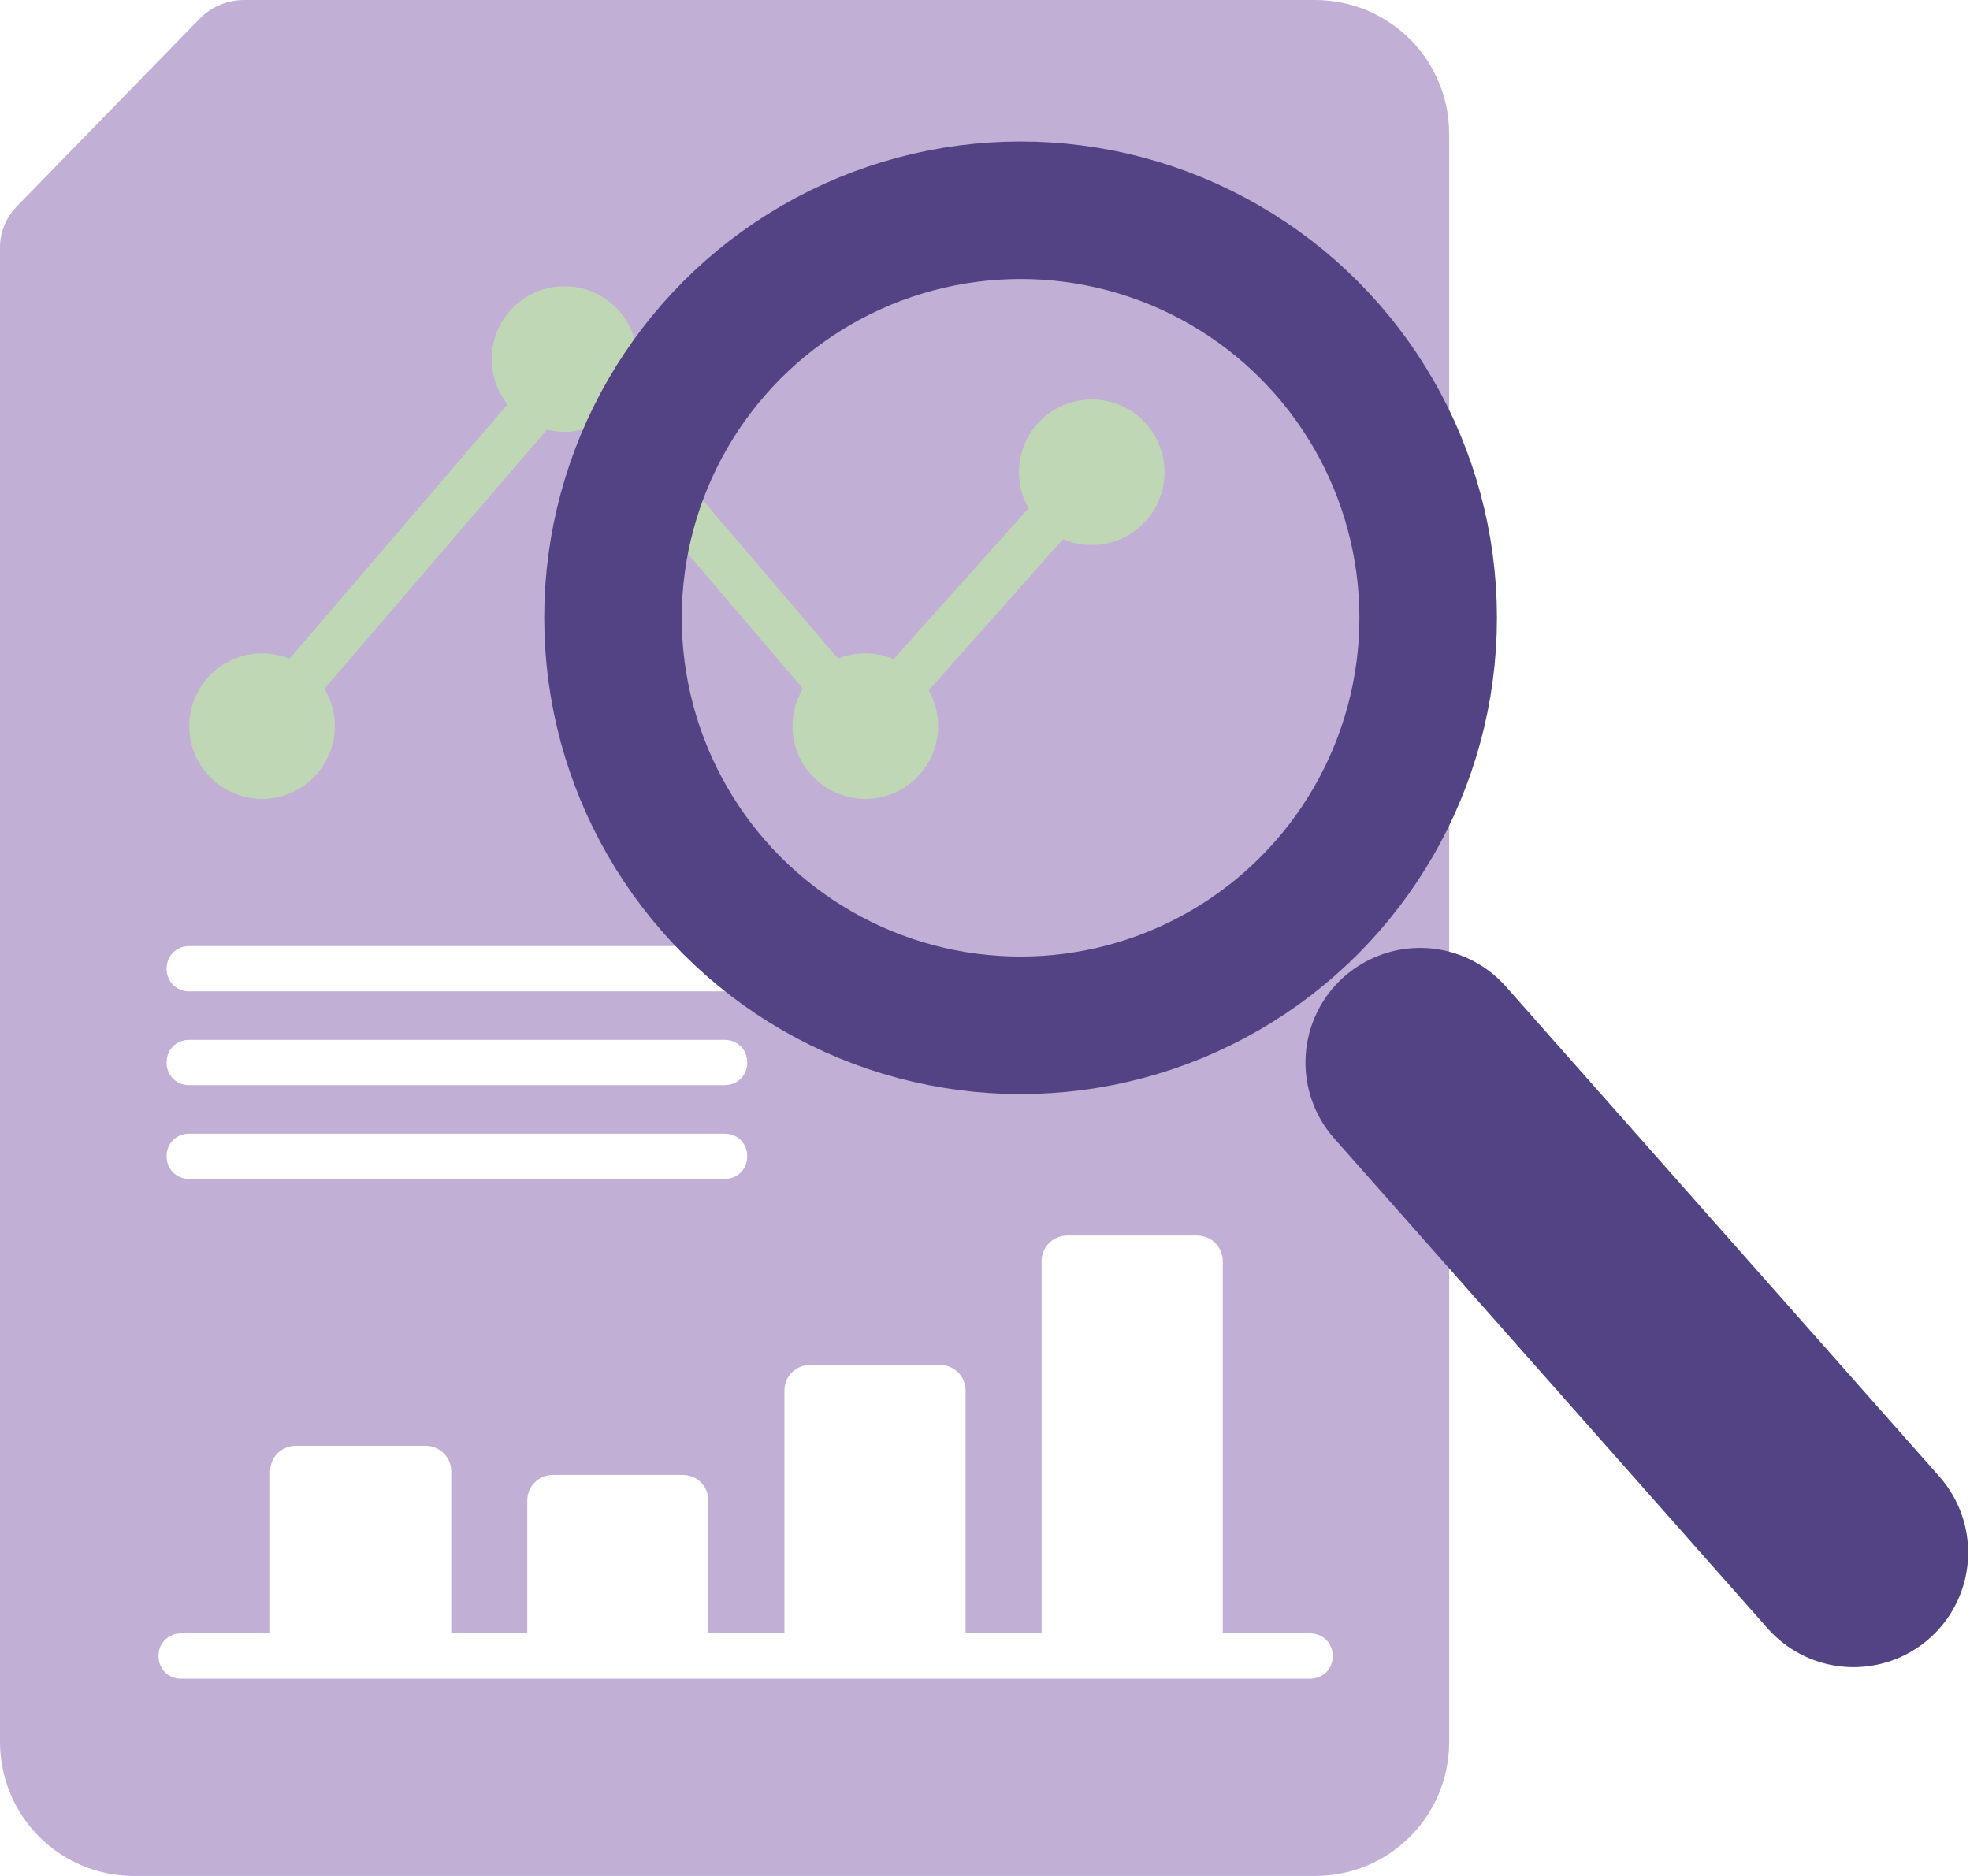 <svg xmlns="http://www.w3.org/2000/svg" xmlns:xlink="http://www.w3.org/1999/xlink" id="Calque_1" x="0px" y="0px" viewBox="0 0 121.8 116" style="enable-background:new 0 0 121.8 116;" xml:space="preserve"><style type="text/css">	.st0{fill:#C1AFD6;}	.st1{fill:#BFD7B5;}	.st2{fill:none;stroke:#544384;stroke-width:8.504;stroke-miterlimit:10;}	.st3{fill:none;stroke:#544384;stroke-width:14.173;stroke-linecap:round;stroke-miterlimit:10;}</style><g>	<path class="st0" d="M81.3,0H15.1c-1,0-2,0.4-2.7,1.1L1.1,12.7C0.4,13.4,0,14.3,0,15.3v92.4c0,4.6,3.7,8.3,8.3,8.3h73  c4.6,0,8.3-3.7,8.3-8.3V8.3C89.6,3.7,85.9,0,81.3,0z M11.7,58.5h33.1c0.8,0,1.4,0.6,1.4,1.4s-0.6,1.4-1.4,1.4H11.7  c-0.8,0-1.4-0.6-1.4-1.4S10.9,58.5,11.7,58.5z M11.7,64.3h33.1c0.8,0,1.4,0.6,1.4,1.4s-0.6,1.4-1.4,1.4H11.7  c-0.8,0-1.4-0.6-1.4-1.4S10.9,64.3,11.7,64.3z M11.7,70.1h33.1c0.8,0,1.4,0.6,1.4,1.4s-0.6,1.4-1.4,1.4H11.7  c-0.8,0-1.4-0.6-1.4-1.4S10.9,70.1,11.7,70.1z M81,103.8H11.2c-0.8,0-1.4-0.6-1.4-1.4s0.6-1.4,1.4-1.4h5.5c0-0.1,0-0.1,0-0.2V91  c0-0.9,0.7-1.6,1.6-1.6h8c0.9,0,1.6,0.7,1.6,1.6v9.9c0,0,0,0.1,0,0.1h4.7c0-0.1,0-0.1,0-0.2v-8c0-0.9,0.7-1.6,1.6-1.6h8  c0.9,0,1.6,0.7,1.6,1.6v8c0,0.1,0,0.1,0,0.2h4.7c0-0.1,0-0.1,0-0.2V86c0-0.9,0.7-1.6,1.6-1.6h8c0.9,0,1.6,0.7,1.6,1.6v14.9  c0,0,0,0.1,0,0.1h4.7c0-0.1,0-0.1,0-0.2V78c0-0.9,0.7-1.6,1.6-1.6h8c0.9,0,1.6,0.7,1.6,1.6v22.8c0,0.1,0,0.1,0,0.2H81  c0.8,0,1.4,0.6,1.4,1.4S81.8,103.8,81,103.8z"></path>	<g>		<circle class="st1" cx="16.2" cy="44.9" r="4.5"></circle>		<circle class="st1" cx="34.9" cy="22.2" r="4.5"></circle>		<circle class="st1" cx="53.5" cy="44.9" r="4.5"></circle>		<circle class="st1" cx="67.5" cy="29.2" r="4.5"></circle>		<polygon class="st1" points="53.5,47.1 34.9,25.3 17.3,45.8 15.1,44 34.9,20.9 53.5,42.7 66.4,28.3 68.6,30.1   "></polygon>	</g>	<circle class="st2" cx="63.1" cy="38.2" r="25.2"></circle>	<line class="st3" x1="87.8" y1="65.7" x2="114.6" y2="96"></line></g></svg>
